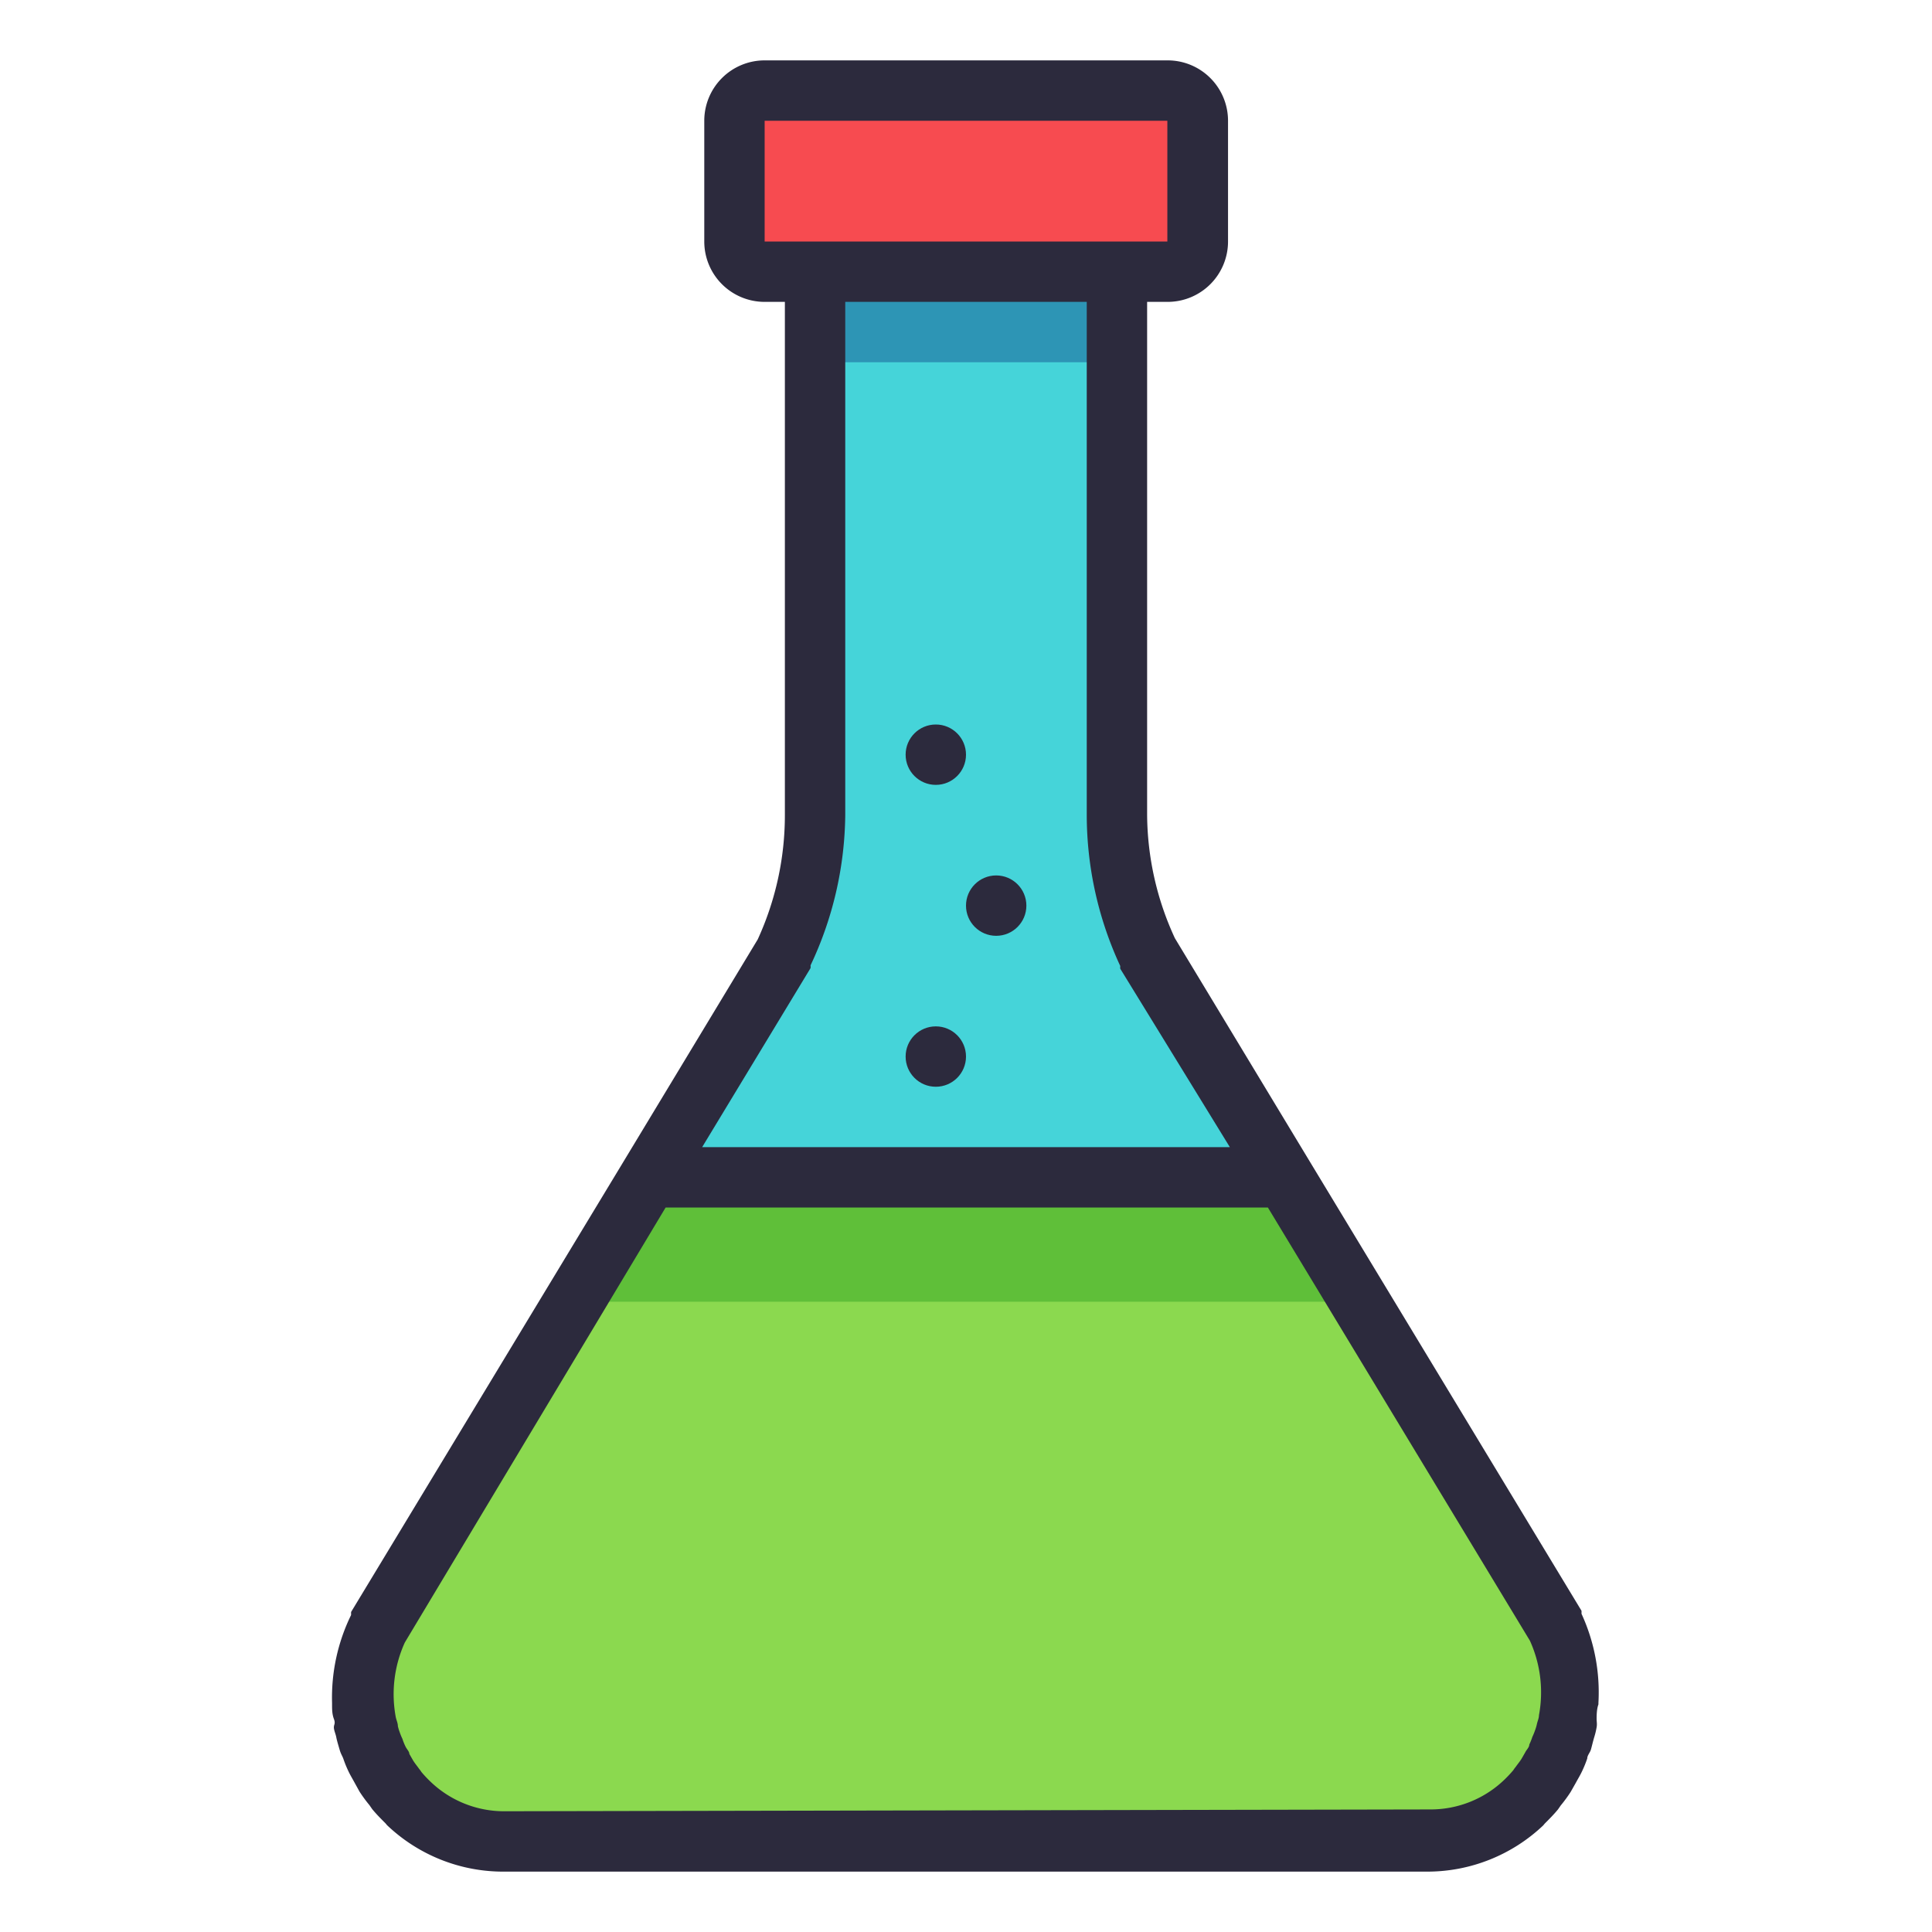 <?xml version="1.0"?>
<svg xmlns="http://www.w3.org/2000/svg" data-name="Layer 2" id="Layer_2" viewBox="0 0 64 64" width="4096px" height="4096px"><defs><style>.cls-1{fill:#f74b50;}.cls-2{fill:#45d4d9;}.cls-3{fill:#2d95b5;}.cls-4{fill:#8bd94f;}.cls-5{fill:#5fbf39;}.cls-6{fill:#2c2a3d;}</style></defs><title/><rect class="cls-1" height="6" rx="1" ry="1" width="15.34" x="24.33" y="3"/><path class="cls-2" d="M47.3,61H16.7a4.93,4.93,0,0,1-4.21-7.12L26,31.55A11,11,0,0,0,27,27V9H37V27a11,11,0,0,0,1,4.59L51.51,53.88A4.93,4.93,0,0,1,47.3,61Z"/><rect class="cls-3" height="3" width="9.99" x="27.01" y="9"/><path class="cls-4" d="M47.3,61H16.7a4.94,4.94,0,0,1-4.22-7.12l9-14.88h21l9,14.88A4.94,4.94,0,0,1,47.3,61Z"/><polygon class="cls-5" points="45 43.12 19 43.12 21.49 39 42.51 39 45 43.12"/><circle class="cls-6" cx="31" cy="35" r="1"/><circle class="cls-6" cx="33" cy="30" r="1"/><circle class="cls-6" cx="31" cy="25" r="1"/><path class="cls-6" d="M52.2,59.06c.07-.13.15-.26.21-.39a3.69,3.69,0,0,0,.17-.42c0-.1.09-.19.12-.29s.07-.28.11-.41.06-.22.08-.33,0-.19,0-.28,0-.32.06-.48v-.05a6.22,6.22,0,0,0-.56-2.95s0-.07,0-.1l-9-14.88h0l-4.47-7.4A9.86,9.86,0,0,1,38,27V10h.68a2,2,0,0,0,2-2V4a2,2,0,0,0-2-2H25.33a2,2,0,0,0-2,2V8a2,2,0,0,0,2,2H26V27a9.86,9.86,0,0,1-.9,4.12l-4.47,7.4h0l-9,14.88,0,.1A6.22,6.22,0,0,0,11,56.41v.05c0,.16,0,.32.06.48s0,.18,0,.28.06.22.08.33.07.27.11.41.08.19.12.29a3.69,3.69,0,0,0,.17.42c.06.13.14.26.21.39l.16.29h0a4.71,4.71,0,0,0,.33.45l.09.13c.14.17.29.32.44.47l.05.06A5.58,5.58,0,0,0,16.7,62H47.3a5.58,5.58,0,0,0,3.82-1.53l.05-.06c.15-.15.3-.3.44-.47l.09-.13a4.71,4.71,0,0,0,.33-.45h0ZM25.33,4H38.67V8H25.33Zm1.52,28.07a.41.41,0,0,0,0-.09A11.9,11.9,0,0,0,28,27V10h8V27a11.9,11.9,0,0,0,1.11,5,.41.41,0,0,0,0,.09L40.74,38H23.26ZM16.7,60a3.52,3.52,0,0,1-2.46-1l0,0a4,4,0,0,1-.28-.3,1,1,0,0,0-.08-.11c-.07-.1-.14-.18-.2-.28l-.12-.21c0-.08-.09-.16-.13-.25a1.86,1.86,0,0,1-.1-.25,2,2,0,0,1-.09-.22,1.52,1.52,0,0,1-.06-.2c0-.1-.05-.2-.07-.3a0,0,0,0,1,0,0,4.14,4.14,0,0,1,.3-2.47L22.05,40H42l8.68,14.35a4.14,4.14,0,0,1,.3,2.47,0,0,0,0,1,0,0c0,.1-.05.2-.07.3a1.52,1.52,0,0,1-.06.2,2,2,0,0,1-.09.22,1.86,1.86,0,0,1-.1.25c0,.09-.09.17-.13.25l-.12.21c-.06.1-.13.18-.2.28a1,1,0,0,0-.08.11,4,4,0,0,1-.28.3l0,0a3.52,3.52,0,0,1-2.46,1Z"/></svg>
